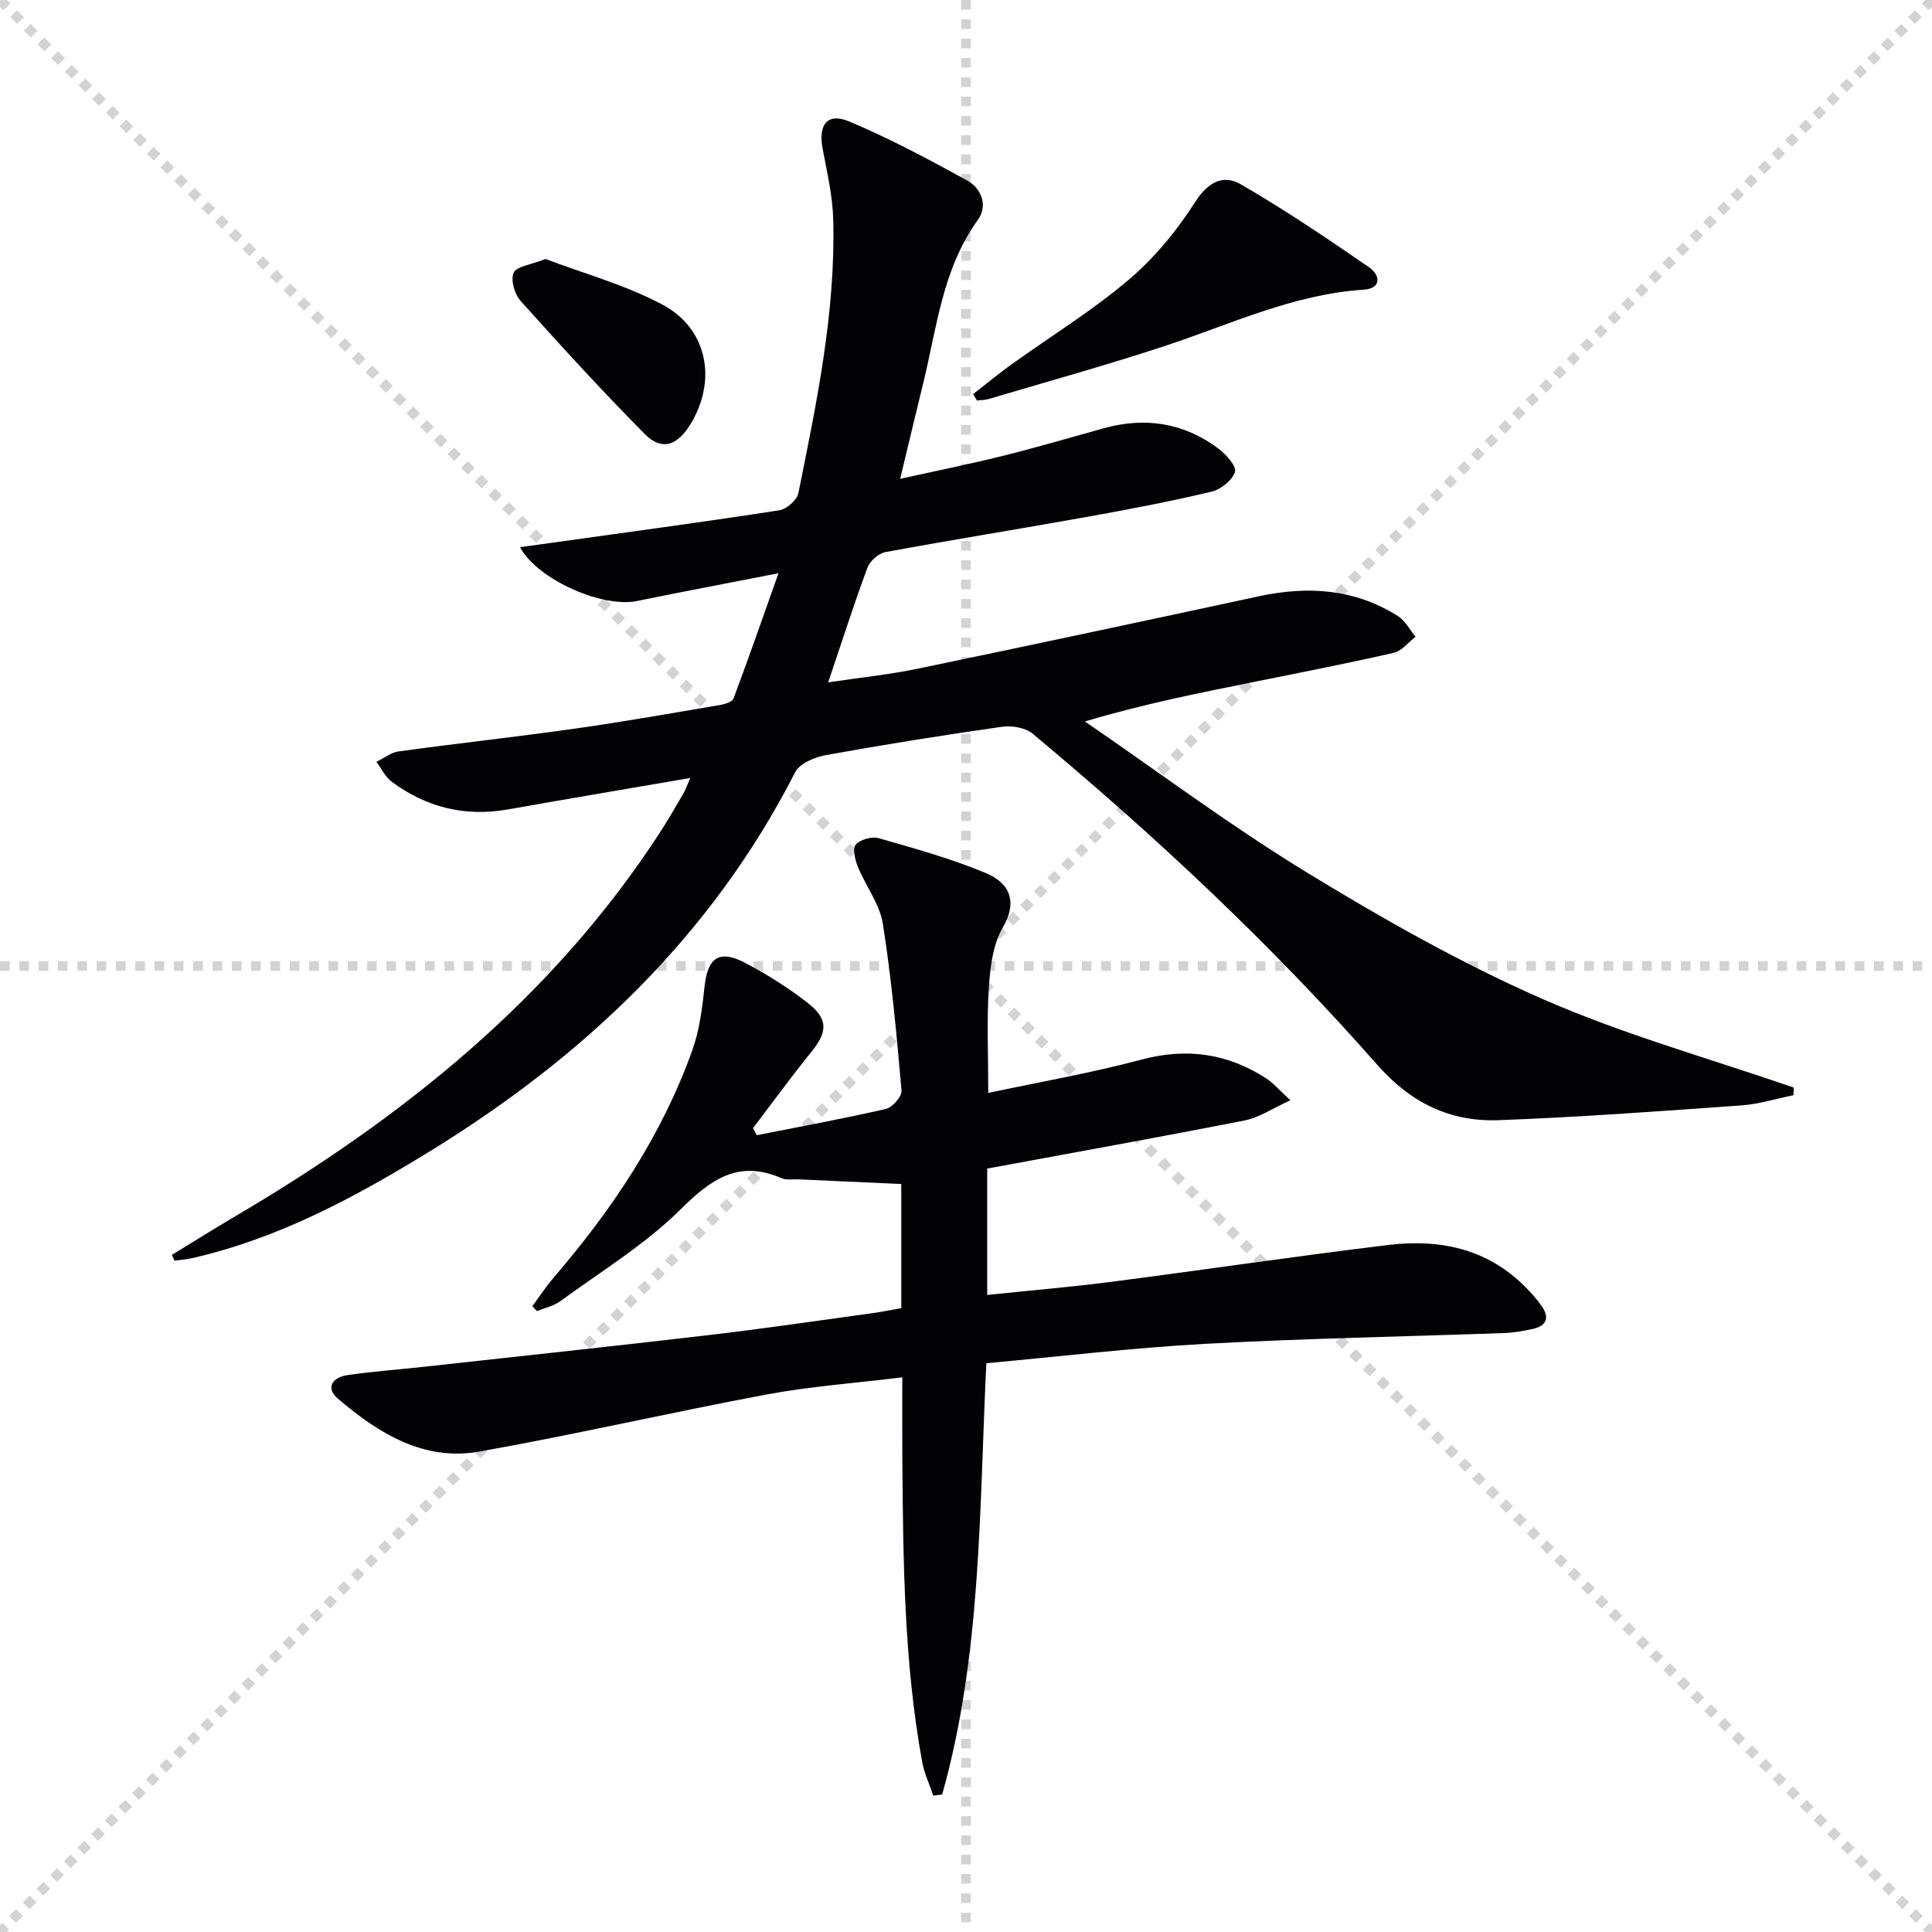 <svg enable-background="new 0 0 400 400" viewBox="0 0 400 400" xmlns="http://www.w3.org/2000/svg"><g stroke="lightgray" stroke-dasharray="1,1" stroke-width="1" transform="scale(2, 2)"><line x1="0" y1="0" x2="200" y2="200"></line><line x1="200" y1="0" x2="0" y2="200"></line><line x1="100" y1="0" x2="100" y2="200"></line><line x1="0" y1="100" x2="200" y2="100"></line></g><g fill="#010106"><path d="m142.91 161.07c-13.29 2.29-25.52 4.35-37.74 6.51-8.86 1.57-16.87-.4-24.03-5.7-1.35-1-2.15-2.74-3.2-4.15 1.53-.74 2.99-1.94 4.59-2.16 12.17-1.67 24.38-3 36.54-4.72 10.02-1.42 19.99-3.19 29.97-4.88 1.02-.17 2.56-.65 2.83-1.37 3.06-8.14 5.91-16.35 9.31-25.92-10.93 2.14-20.15 3.88-29.34 5.76-7.03 1.43-20.48-4.33-24.18-11.15 3.34-.46 6.36-.87 9.38-1.3 14.78-2.07 29.57-4.05 44.31-6.34 1.5-.23 3.65-2.1 3.94-3.53 3.78-18.72 7.73-37.45 7.22-56.7-.13-4.93-1.31-9.85-2.21-14.74s1.01-7.41 5.47-5.55c8.38 3.5 16.43 7.83 24.41 12.2 3.04 1.67 4.41 5.24 2.26 8.21-7.31 10.14-8.46 22.21-11.29 33.76-1.54 6.29-3.04 12.59-4.78 19.84 7.38-1.64 14.26-3.02 21.06-4.71 7.08-1.76 14.09-3.82 21.12-5.77 8.55-2.37 16.51-1.13 23.63 4.16 1.61 1.2 3.86 3.67 3.51 4.86-.52 1.75-2.94 3.66-4.88 4.12-8.55 2.03-17.19 3.68-25.84 5.23-13.88 2.49-27.8 4.71-41.66 7.28-1.43.26-3.21 1.85-3.72 3.24-2.77 7.45-5.19 15.03-8.13 23.73 6.8-1.02 12.78-1.63 18.63-2.85 23.54-4.89 47.06-9.92 70.57-14.98 10.12-2.18 19.82-1.55 28.75 4.09 1.52.96 2.46 2.83 3.67 4.28-1.49 1.15-2.84 2.95-4.5 3.33-9.37 2.15-18.81 3.99-28.24 5.89-11.68 2.35-23.37 4.65-35.72 8.33 15.27 10.47 30.13 21.6 45.91 31.24 15.71 9.6 31.87 18.76 48.7 26.16 16.82 7.4 34.71 12.37 52.13 18.4-.01.53-.03 1.05-.04 1.58-3.59.72-7.14 1.85-10.76 2.11-16.74 1.19-33.49 2.44-50.26 3.06-10.07.37-18.19-3.54-25.24-11.56-21.81-24.79-45.9-47.33-71.27-68.46-1.5-1.25-4.3-1.72-6.34-1.43-12.16 1.73-24.29 3.67-36.37 5.85-2.33.42-5.49 1.7-6.43 3.53-17.37 34-43.88 59.04-76.03 78.75-15.37 9.42-31.13 17.86-48.88 21.89-1.19.27-2.41.35-3.62.52-.18-.4-.35-.8-.53-1.2 4.33-2.64 8.62-5.34 12.98-7.91 34.84-20.49 65.81-45.26 88.11-79.61 1.72-2.65 3.28-5.41 4.88-8.13.32-.54.52-1.17 1.35-3.09z"/><path d="m156.69 235.03c8.92-1.77 17.87-3.4 26.73-5.44 1.35-.31 3.34-2.59 3.23-3.8-1.01-11.55-2.06-23.12-3.87-34.56-.65-4.08-3.54-7.78-5.16-11.75-.58-1.43-1.16-3.8-.45-4.61.94-1.07 3.35-1.73 4.77-1.33 7.45 2.13 14.97 4.23 22.11 7.19 5.14 2.13 6.63 6.05 3.57 11.29-2.06 3.53-2.61 8.22-2.89 12.46-.45 6.93-.12 13.9-.12 21.8 10.61-2.26 21.33-4.13 31.81-6.92 9.33-2.48 17.73-1.24 25.7 3.88 1.47.95 2.64 2.36 5.04 4.56-3.73 1.69-6.46 3.58-9.44 4.17-17.59 3.46-35.24 6.62-53.33 9.97v26.17c8.74-.92 17.31-1.64 25.84-2.74 19.1-2.47 38.16-5.31 57.29-7.62 10.46-1.26 20.26.72 28.11 8.53 1.29 1.28 2.52 2.65 3.56 4.13 1.67 2.37 1.03 4.11-1.84 4.73-1.94.42-3.92.78-5.89.85-20.61.74-41.24 1.11-61.83 2.23-15.06.82-30.06 2.62-45.42 4.02-1.47 30.16-.97 60.24-9.14 89.29-.62.08-1.23.16-1.85.23-.78-2.33-1.86-4.61-2.3-7-3.77-20.71-3.93-41.66-4.1-62.61-.04-5.46-.01-10.92-.01-16.99-9.75 1.2-19 1.86-28.06 3.55-19.87 3.71-39.58 8.28-59.48 11.82-11.56 2.06-20.95-3.81-29.34-10.98-2.61-2.23-1.01-4.4 1.91-4.83 5.24-.78 10.54-1.15 15.81-1.73 19.8-2.18 39.61-4.29 59.39-6.61 11.21-1.31 22.38-2.97 33.57-4.5 1.95-.27 3.89-.67 5.99-1.03 0-8.73 0-17.18 0-25.71-7.19-.33-14.24-.65-21.29-.97-1.16-.05-2.47.21-3.47-.23-8.92-3.89-14.6.17-20.95 6.46-7.35 7.29-16.45 12.82-24.88 18.99-1.38 1.01-3.21 1.39-4.83 2.06-.32-.34-.64-.69-.96-1.03 1.48-1.99 2.84-4.08 4.45-5.95 12.12-14.12 22.37-29.4 28.66-47.02 1.48-4.15 2.07-8.7 2.53-13.12.64-6.09 3.02-7.82 8.5-4.93 4.53 2.39 8.94 5.16 12.96 8.32 4.23 3.33 3.98 5.96.63 10.11-4.16 5.14-8.05 10.49-12.05 15.75.27.49.53.97.79 1.45z"/><path d="m201.47 81.6c2.66-2.07 5.25-4.22 7.99-6.18 8.09-5.81 16.65-11.07 24.22-17.49 5.35-4.54 10.01-10.22 13.8-16.15 2.66-4.16 5.86-5.68 9.36-3.65 9.14 5.28 17.92 11.22 26.62 17.21 2.22 1.53 2.77 4.38-1.19 4.64-14.52.96-27.48 7.15-40.98 11.61-12.11 4-24.41 7.4-36.64 11.03-.75.22-1.58.2-2.37.3-.27-.43-.54-.88-.81-1.32z"/><path d="m112.94 53.62c7.76 2.95 16.46 5.33 24.23 9.46 9.42 5 11.35 15.9 5.65 24.96-2.69 4.28-5.88 5.3-9.3 1.85-8.86-8.94-17.36-18.25-25.76-27.62-1.23-1.37-2.07-4.31-1.42-5.79.57-1.33 3.47-1.62 6.6-2.86z"/></g></svg>